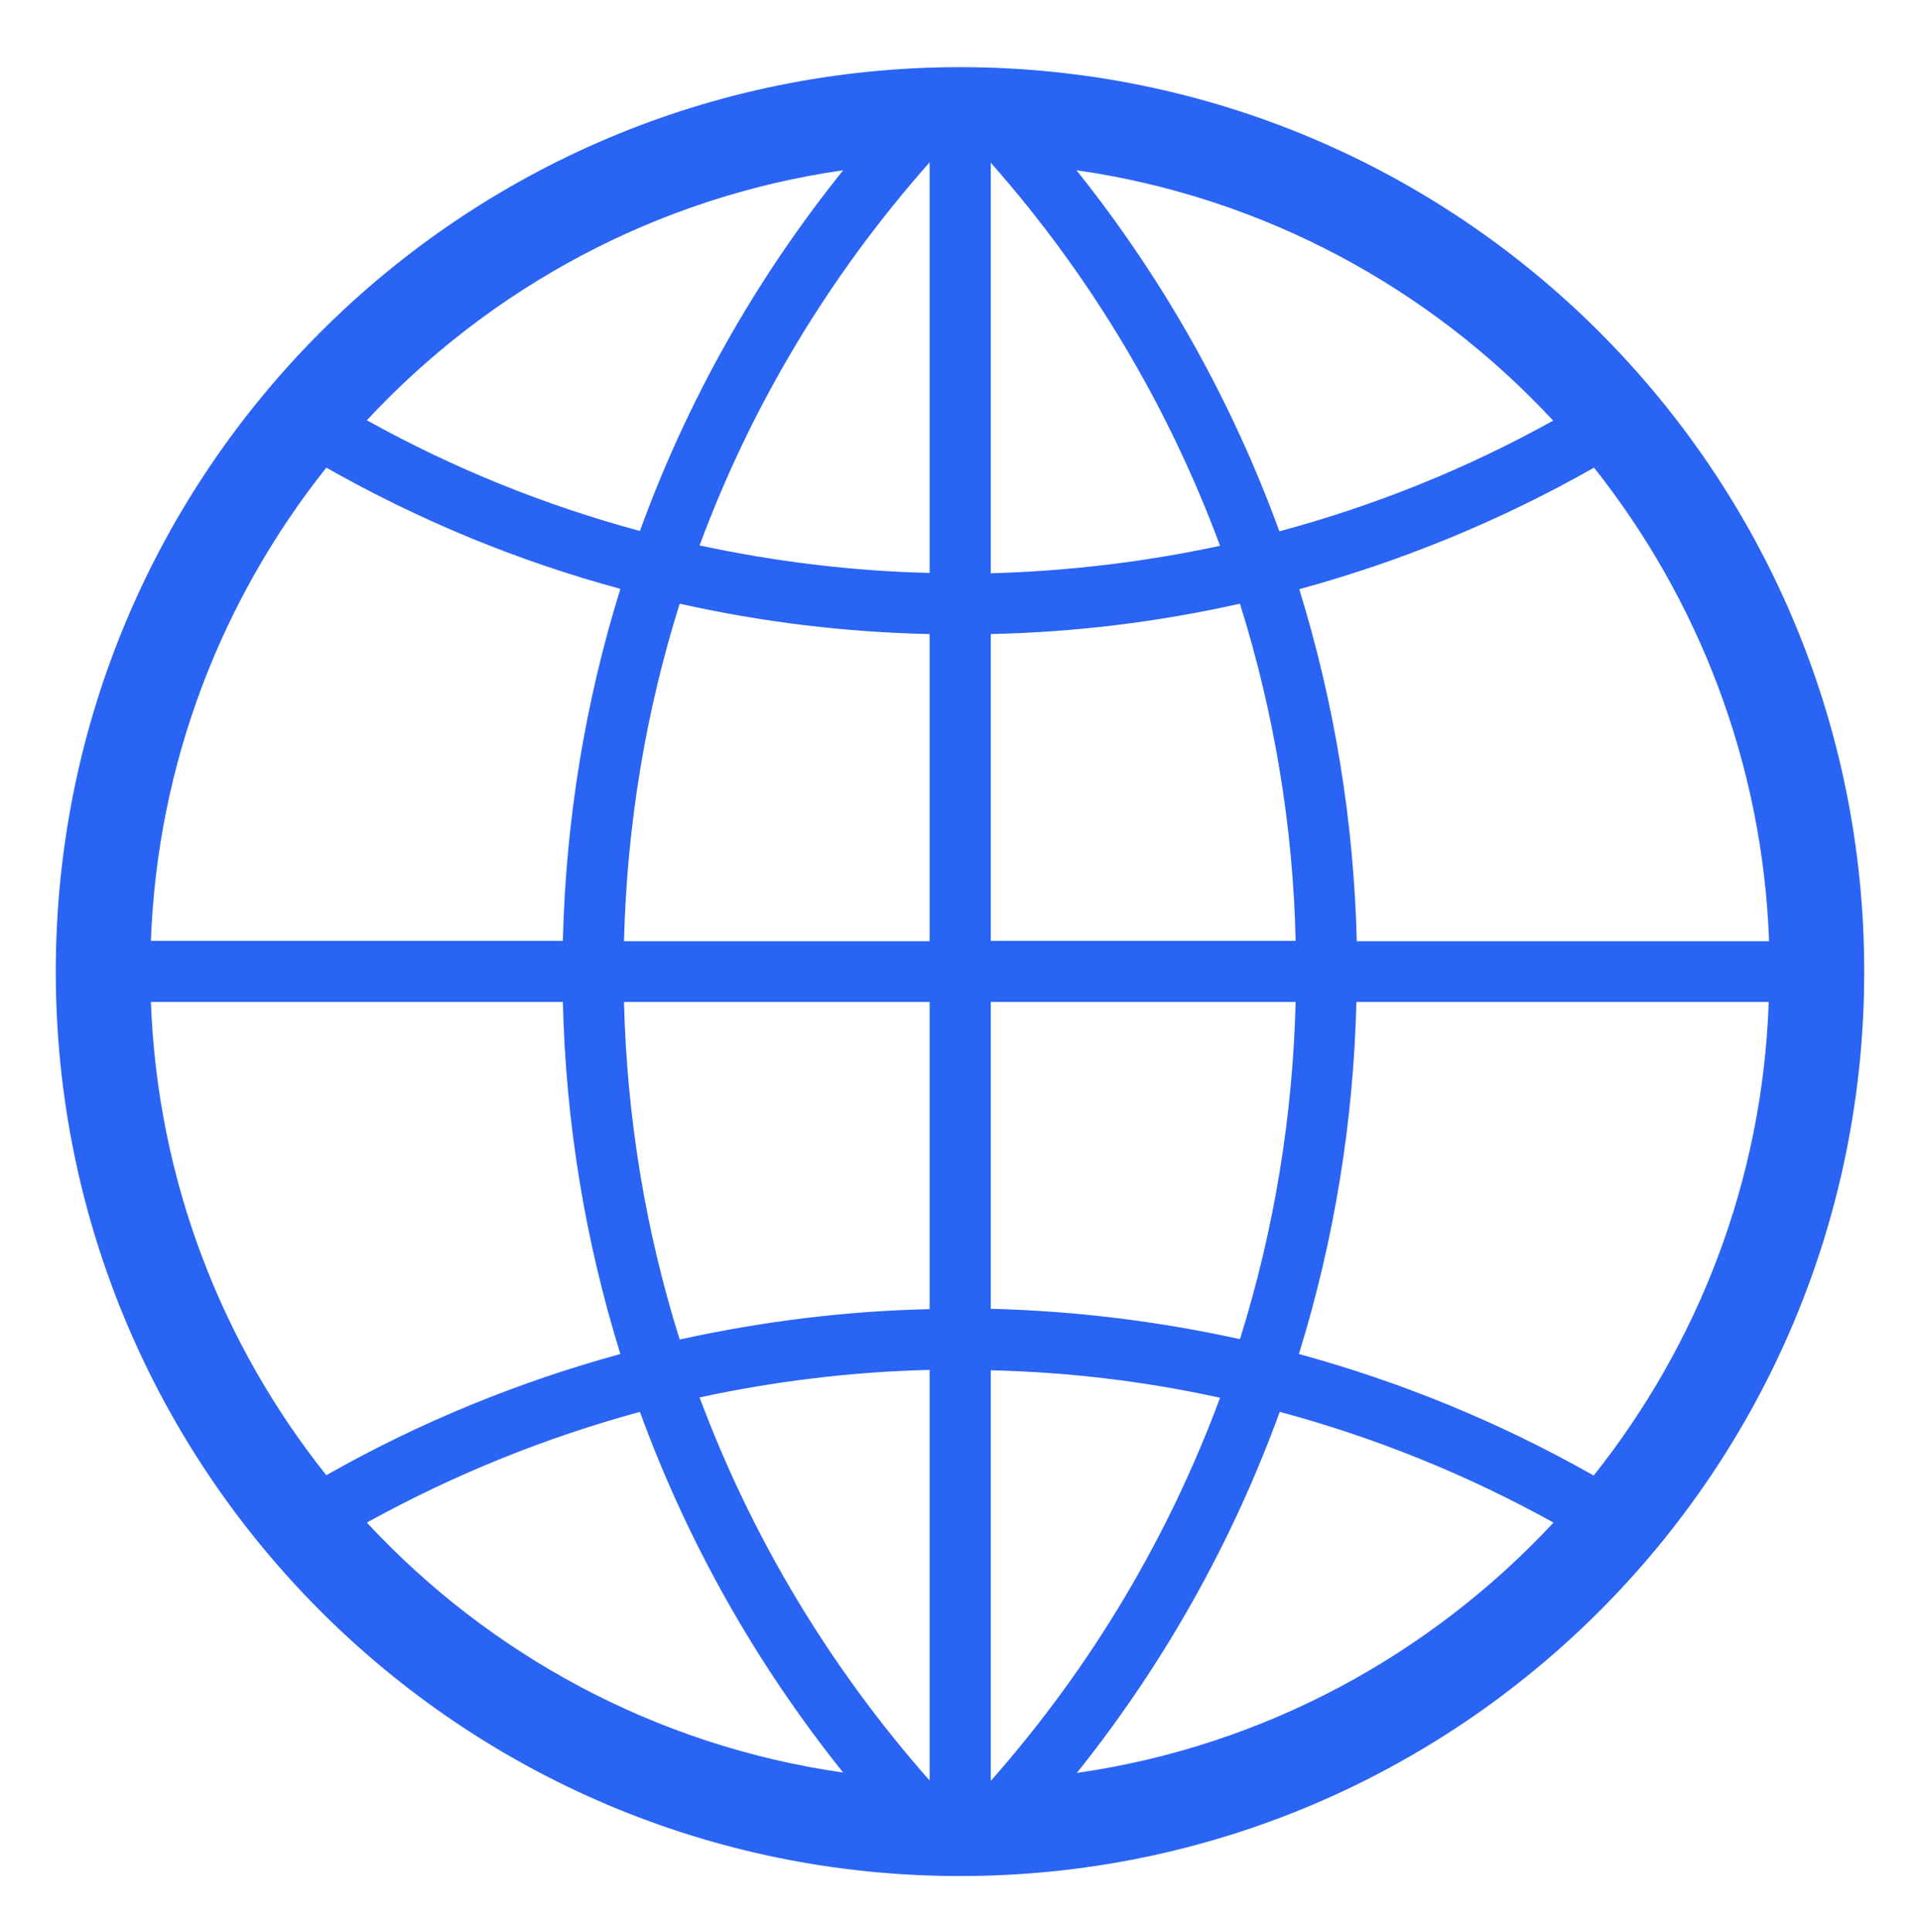 <svg width="169" height="170" viewBox="0 0 169 170" fill="none" xmlns="http://www.w3.org/2000/svg">
<g filter="url(#filter0_d_508_2)">
<path d="M84.5 1.91C40.535 1.91 4.91 37.535 4.91 81.5C4.91 125.465 40.535 161.09 84.5 161.09C128.465 161.09 164.09 125.465 164.09 81.5C164.09 37.535 128.465 1.91 84.5 1.91ZM74.217 10.983C66.481 20.598 60.464 31.327 56.325 42.724C48.048 40.495 39.962 37.248 32.289 32.982C43.113 21.362 57.758 13.339 74.217 10.983ZM28.723 37.153C36.969 41.832 45.66 45.398 54.606 47.818C51.518 57.75 49.799 68.161 49.544 78.794H13.283C13.856 63.099 19.555 48.677 28.723 37.153ZM13.283 84.174H49.544C49.799 94.839 51.518 105.218 54.606 115.151C45.66 117.602 36.969 121.136 28.723 125.816C19.555 114.323 13.856 99.901 13.283 84.174ZM32.289 129.986C39.962 125.752 48.016 122.505 56.325 120.244C60.496 131.673 66.513 142.37 74.217 151.985C57.758 149.629 43.113 141.638 32.289 129.986ZM81.826 152.685C72.975 142.657 66.162 131.26 61.578 118.971C68.232 117.538 75.013 116.711 81.826 116.551V152.685ZM81.826 111.203C74.44 111.362 67.086 112.285 59.827 113.877C56.835 104.358 55.179 94.394 54.924 84.174H81.826V111.203ZM81.826 78.826H54.924C55.179 68.606 56.835 58.642 59.827 49.123C67.054 50.746 74.44 51.638 81.826 51.797V78.826ZM81.826 46.417C75.045 46.258 68.264 45.43 61.578 43.997C66.131 31.709 72.944 20.311 81.826 10.283V46.417ZM155.717 78.826H119.424C119.169 68.352 117.482 57.941 114.362 47.849C123.34 45.398 132.063 41.832 140.308 37.153C149.445 48.677 155.144 63.099 155.717 78.826ZM136.711 33.014C129.038 37.28 120.92 40.527 112.611 42.756C108.504 31.486 102.551 20.725 94.751 10.983C111.242 13.339 125.887 21.362 136.711 33.014ZM87.206 10.315C96.184 20.471 102.901 31.931 107.39 44.029C100.736 45.462 93.987 46.258 87.206 46.449V10.315ZM87.206 51.797C94.56 51.638 101.914 50.746 109.141 49.123C112.165 58.769 113.821 68.766 114.044 78.794H87.206V51.797ZM87.206 84.174H114.044C113.789 94.203 112.165 104.199 109.141 113.845C101.914 112.254 94.592 111.362 87.206 111.171V84.174ZM87.206 116.583C93.987 116.742 100.736 117.538 107.39 119.003C102.901 131.1 96.184 142.561 87.206 152.717V116.583ZM94.783 152.017C102.583 142.275 108.536 131.514 112.643 120.244C120.952 122.473 129.038 125.72 136.743 129.986C125.887 141.638 111.242 149.661 94.783 152.017ZM140.277 125.847C132.031 121.168 123.308 117.602 114.33 115.151C117.45 105.09 119.138 94.648 119.392 84.174H155.685C155.144 99.901 149.445 114.323 140.277 125.847Z" fill="#2A64F5"/>
</g>
<defs>
<filter id="filter0_d_508_2" x="-1" y="0" width="171" height="171" filterUnits="userSpaceOnUse" color-interpolation-filters="sRGB">
<feFlood flood-opacity="0" result="BackgroundImageFix"/>
<feColorMatrix in="SourceAlpha" type="matrix" values="0 0 0 0 0 0 0 0 0 0 0 0 0 0 0 0 0 0 127 0" result="hardAlpha"/>
<feOffset dy="4"/>
<feGaussianBlur stdDeviation="2"/>
<feComposite in2="hardAlpha" operator="out"/>
<feColorMatrix type="matrix" values="0 0 0 0 0 0 0 0 0 0 0 0 0 0 0 0 0 0 0.25 0"/>
<feBlend mode="normal" in2="BackgroundImageFix" result="effect1_dropShadow_508_2"/>
<feBlend mode="normal" in="SourceGraphic" in2="effect1_dropShadow_508_2" result="shape"/>
</filter>
</defs>
</svg>
